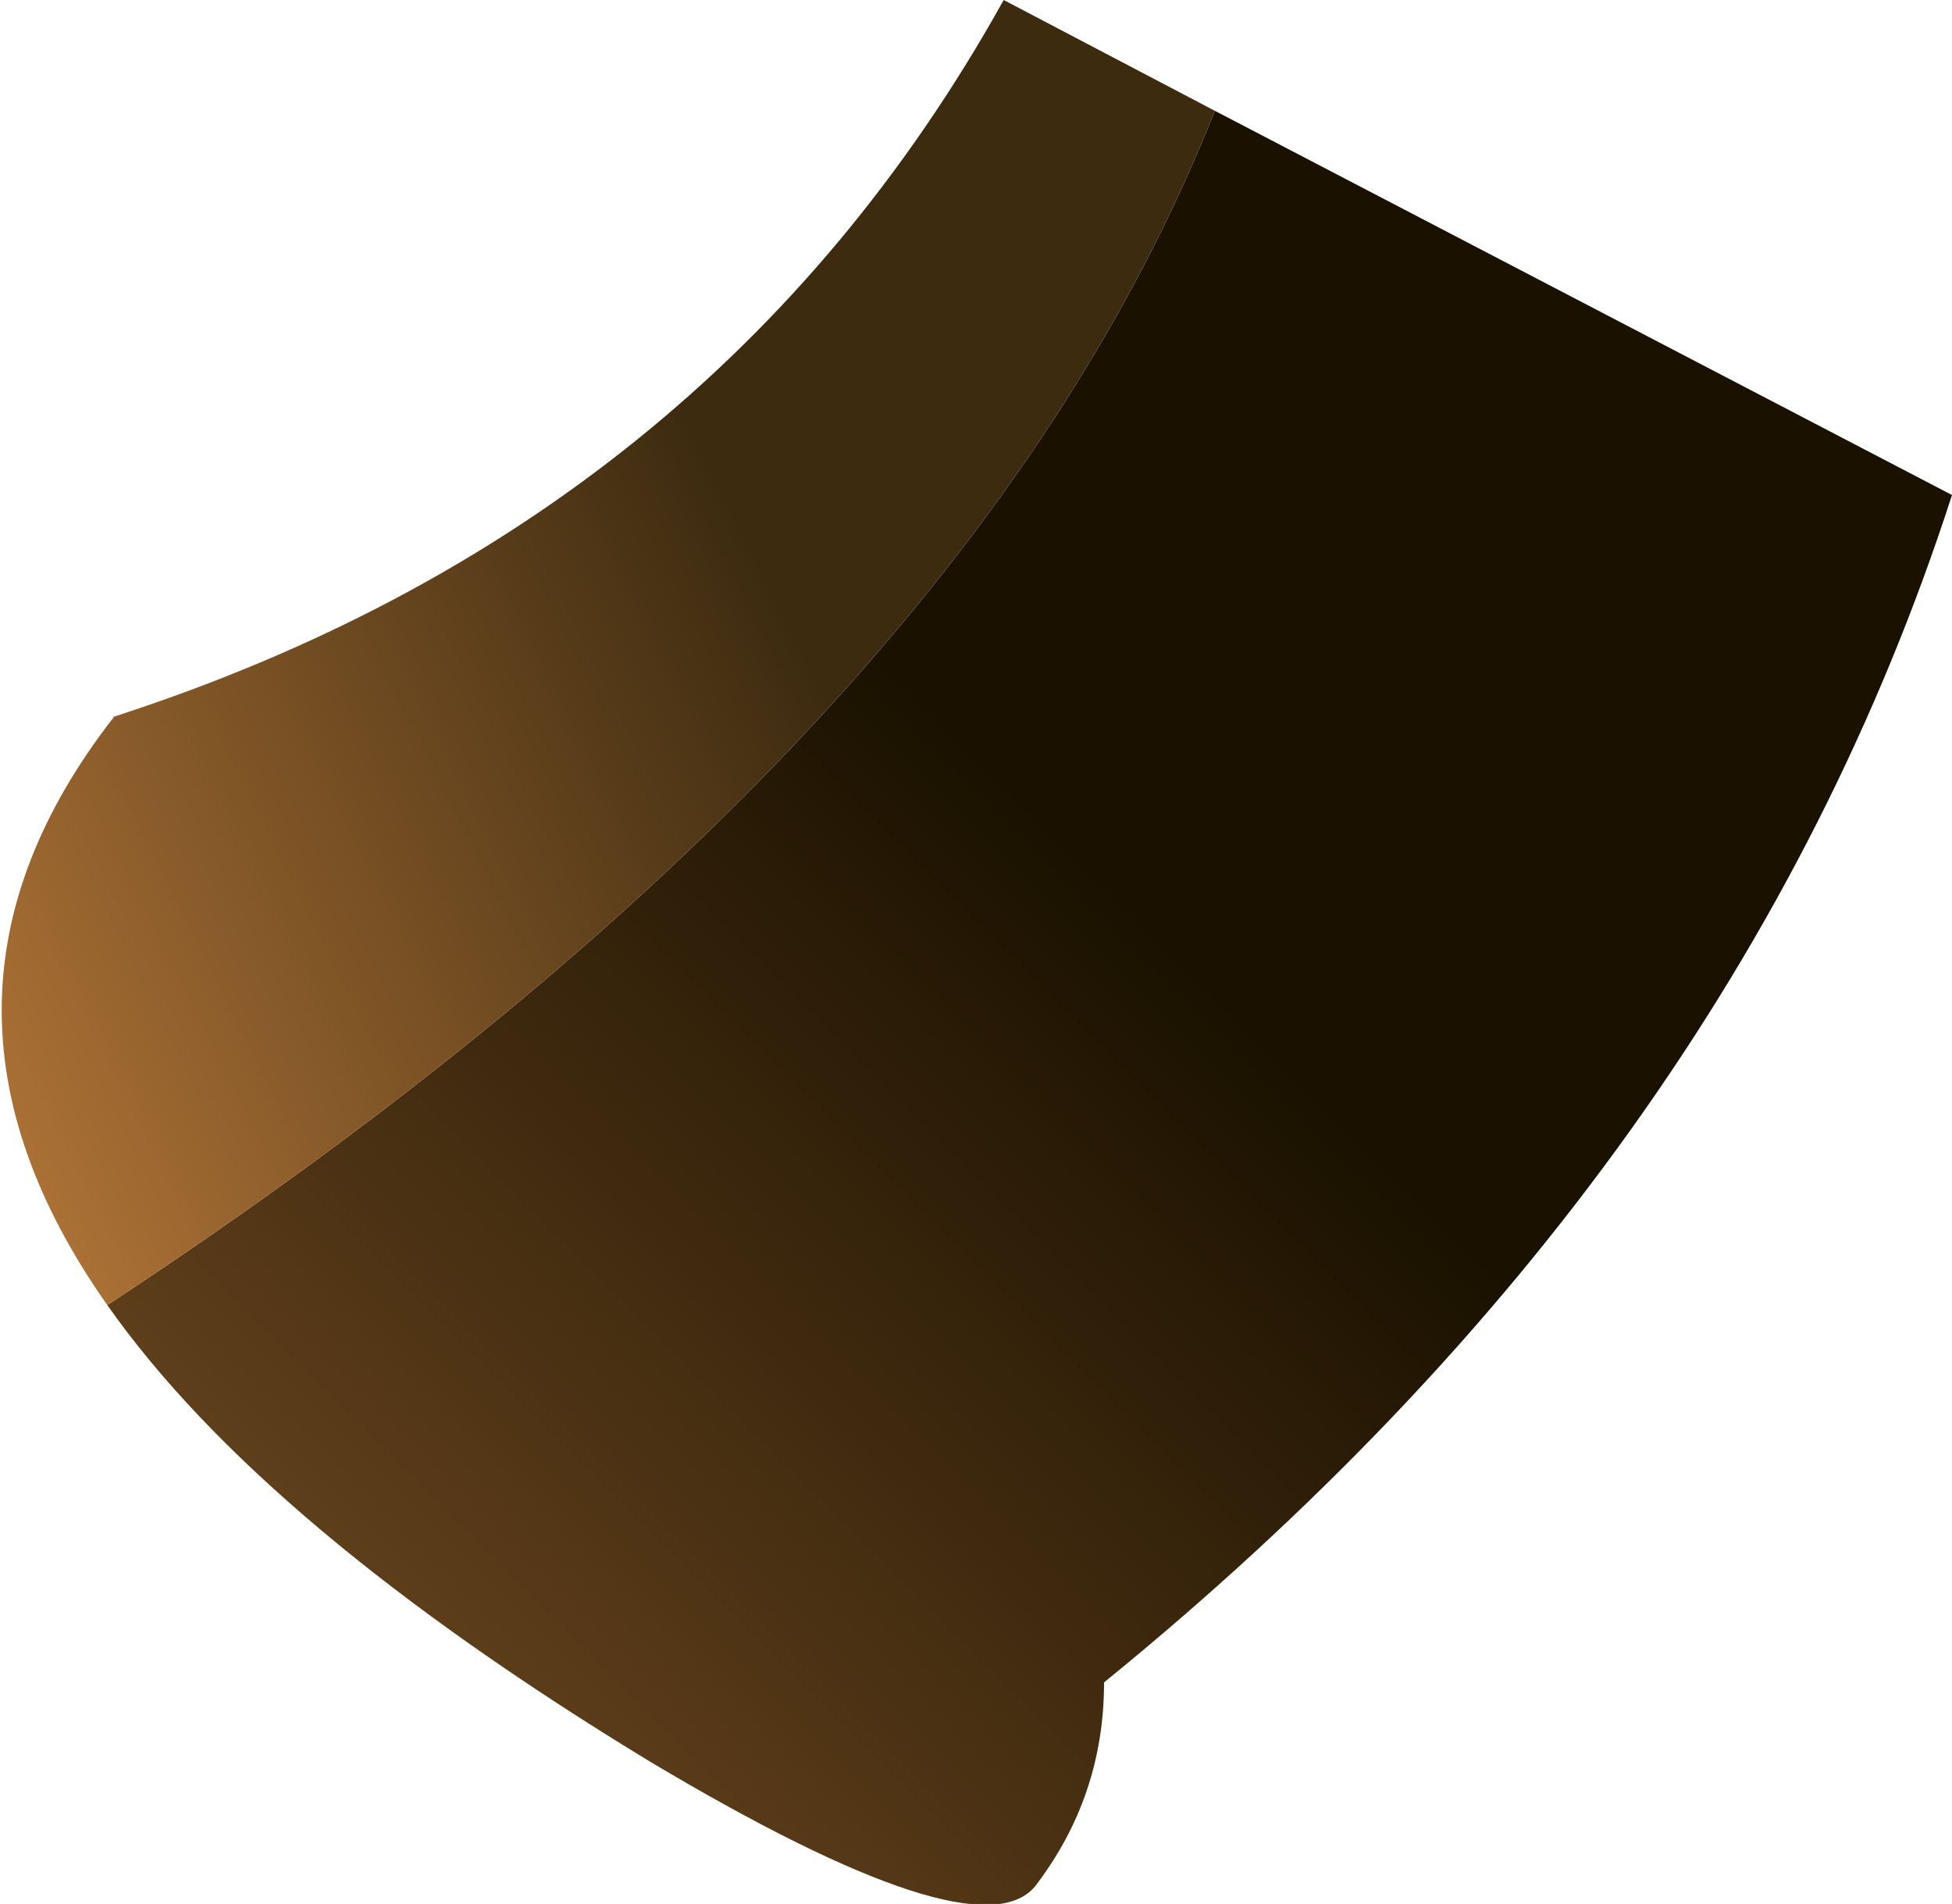 <?xml version="1.0" encoding="UTF-8" standalone="no"?>
<svg xmlns:xlink="http://www.w3.org/1999/xlink" height="27.5px" width="28.2px" xmlns="http://www.w3.org/2000/svg">
  <g transform="matrix(1.0, 0.0, 0.0, 1.0, 14.15, 13.75)">
    <path d="M3.4 -12.15 L14.05 -6.6 Q10.9 3.15 1.8 10.55 1.8 12.2 0.8 13.5 -0.05 14.5 -4.75 11.7 -10.35 8.3 -12.6 5.1 -0.2 -3.05 3.4 -12.15" fill="url(#gradient0)" fill-rule="evenodd" stroke="none"/>
    <path d="M-12.6 5.1 Q-15.7 0.7 -12.5 -3.4 -3.85 -6.2 0.35 -13.75 L3.4 -12.15 Q-0.2 -3.05 -12.6 5.1" fill="url(#gradient1)" fill-rule="evenodd" stroke="none"/>
  </g>
  <defs>
    <linearGradient gradientTransform="matrix(0.01, -0.01, 0.011, 0.011, -6.95, 6.5)" gradientUnits="userSpaceOnUse" id="gradient0" spreadMethod="pad" x1="-819.2" x2="819.2">
      <stop offset="0.0" stop-color="#85582a"/>
      <stop offset="1.0" stop-color="#1a1100"/>
    </linearGradient>
    <linearGradient gradientTransform="matrix(0.008, -0.004, 0.002, 0.004, -9.35, -1.6)" gradientUnits="userSpaceOnUse" id="gradient1" spreadMethod="pad" x1="-819.2" x2="819.2">
      <stop offset="0.0" stop-color="#b57739"/>
      <stop offset="1.0" stop-color="#3d2b10"/>
    </linearGradient>
  </defs>
</svg>
